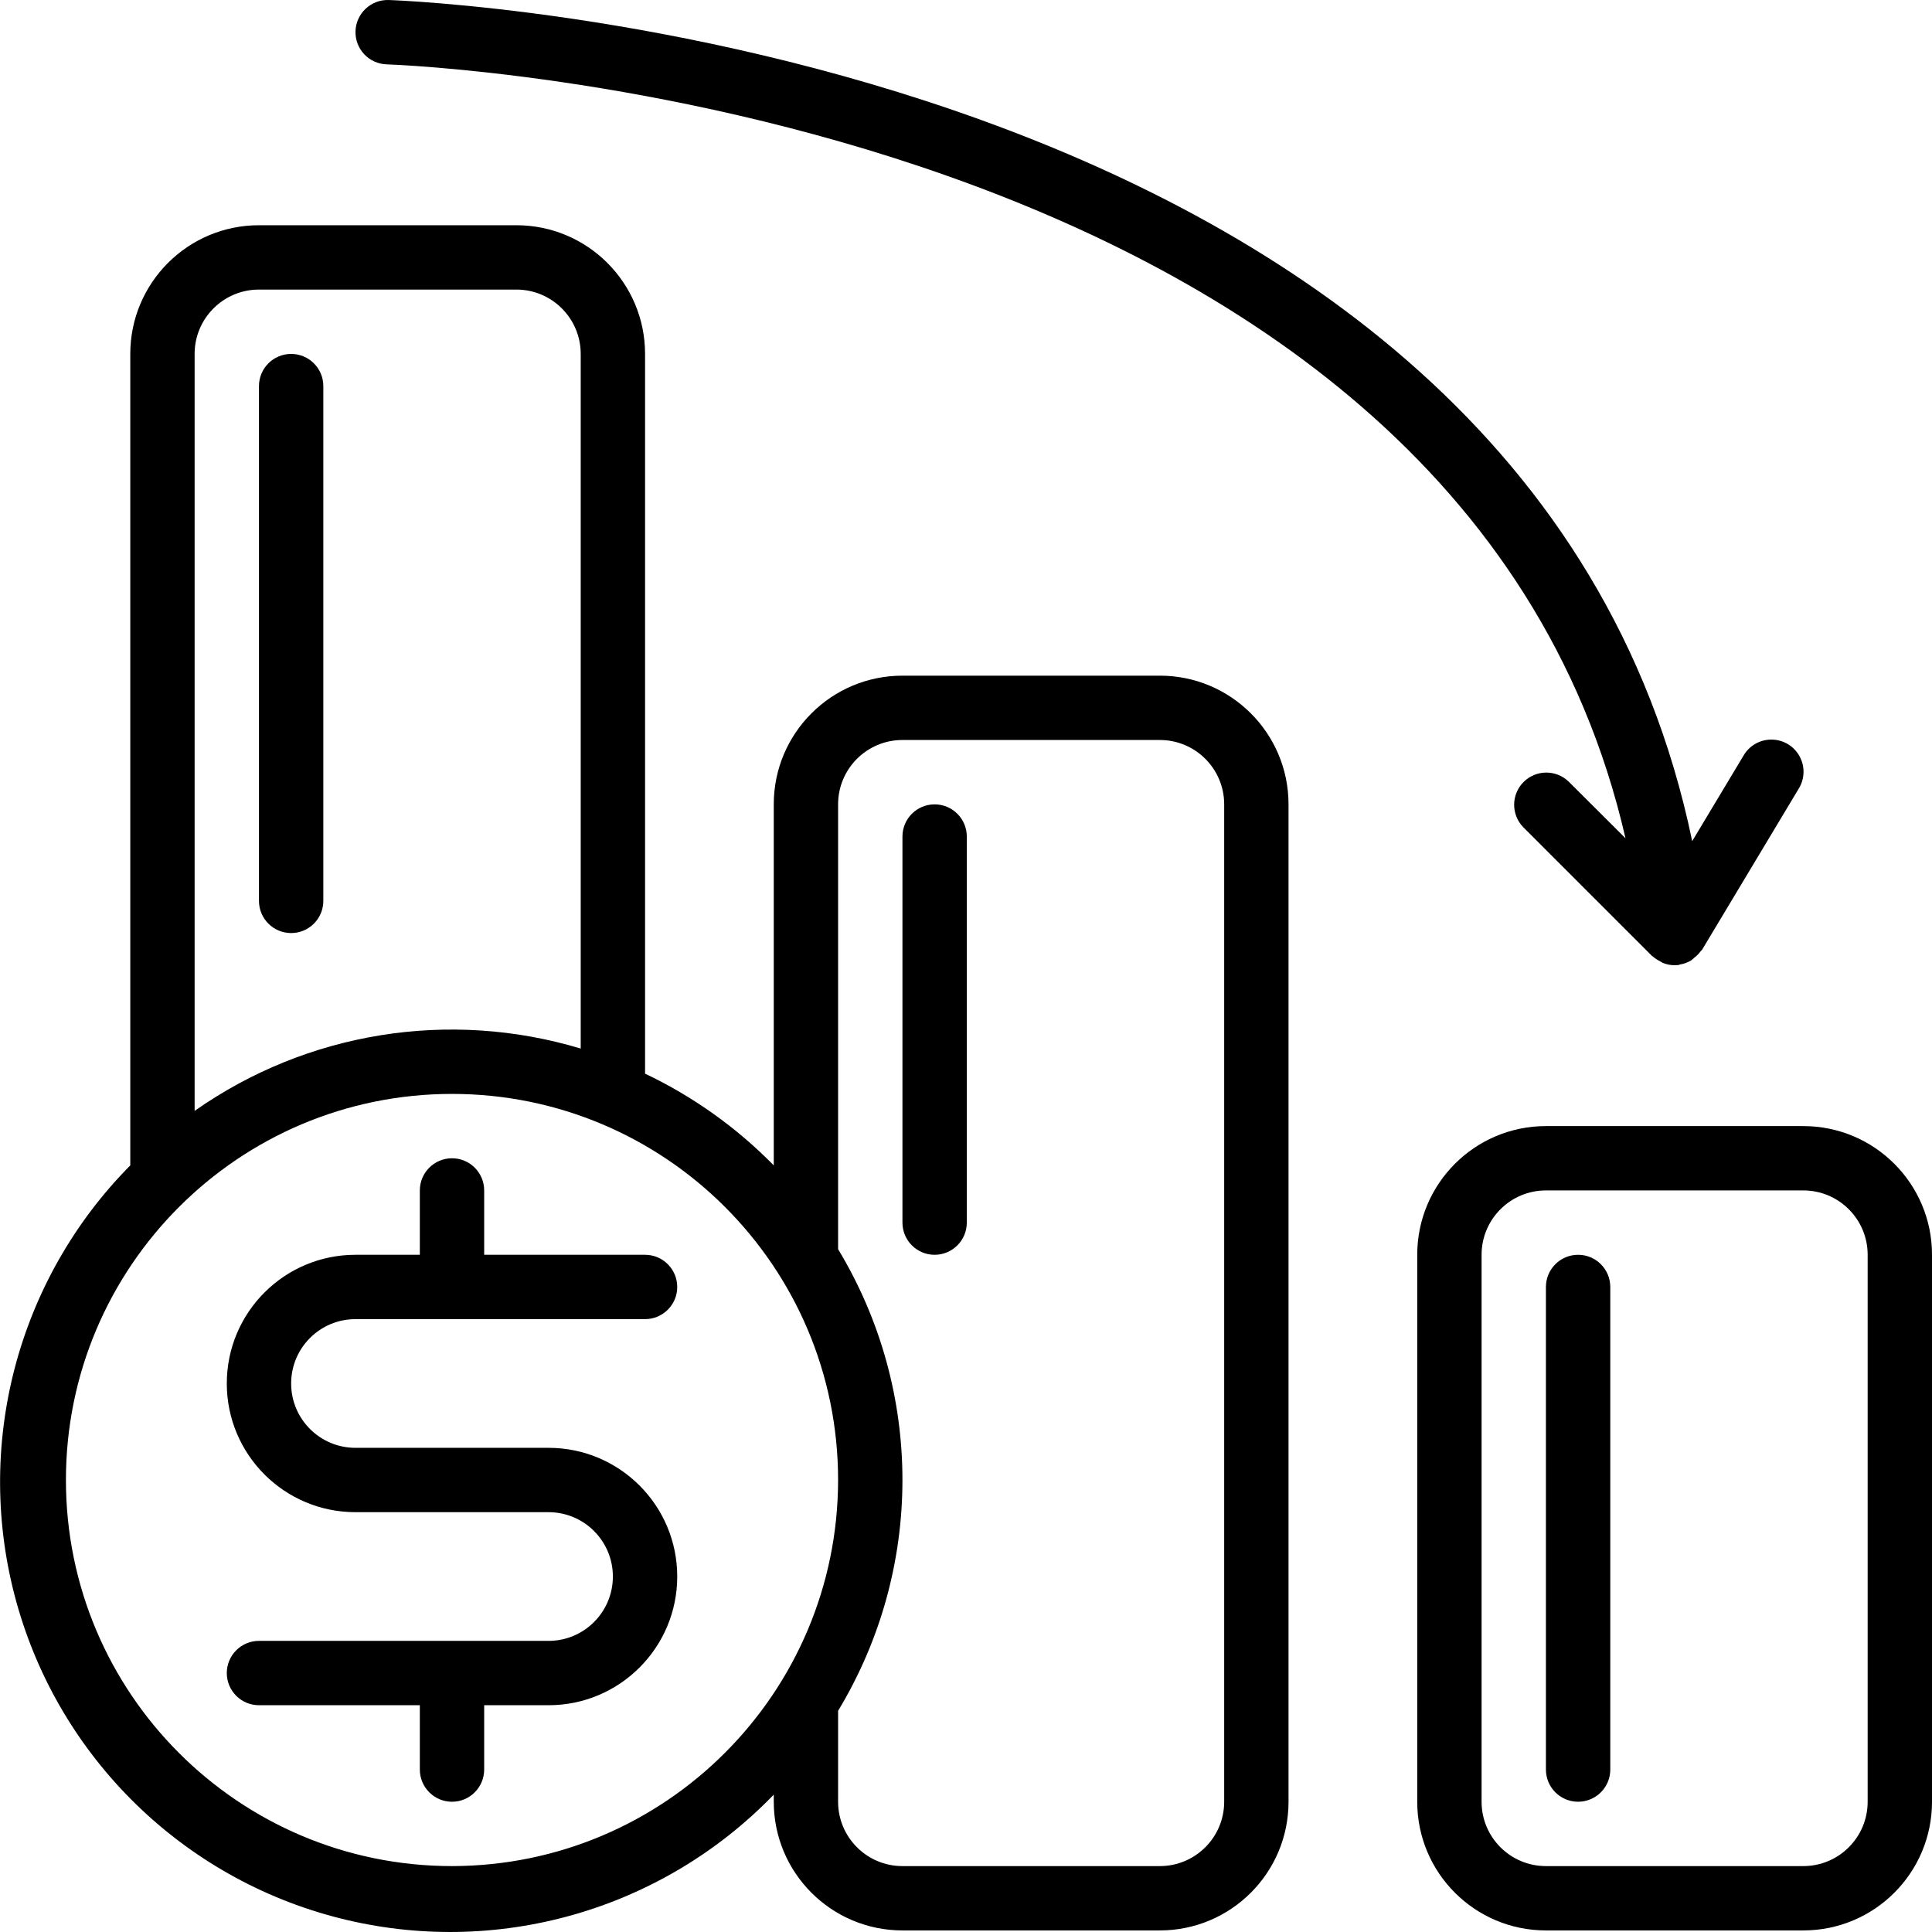 <svg height="504pt" viewBox="0 0 504 504.017" width="504pt" xmlns="http://www.w3.org/2000/svg"><path d="m470.438 293.773h-67.148c-18.543 0-33.574 15.031-33.574 33.574v142.688c0 18.543 15.031 33.574 33.574 33.574h67.148c18.543 0 33.574-15.031 33.574-33.574v-142.688c0-18.543-15.031-33.574-33.574-33.574zm16.785 176.262c0 9.273-7.516 16.789-16.785 16.789h-67.148c-9.27 0-16.785-7.516-16.785-16.789v-142.688c0-9.27 7.516-16.789 16.785-16.789h67.148c9.27 0 16.785 7.52 16.785 16.789zm0 0"/><path d="m302.57 176.266h-67.148c-18.543 0-33.574 15.031-33.574 33.574v94.184c-9.699-9.887-21.066-17.988-33.574-23.93v-187.762c0-18.543-15.031-33.574-33.574-33.574h-67.148c-18.543 0-33.574 15.031-33.574 33.574v211.691c-29.625 29.926-40.953 73.434-29.684 114.012 11.273 40.578 43.414 72.008 84.234 82.371 40.816 10.359 84.059-1.938 113.32-32.227v1.855c0 18.543 15.031 33.574 33.574 33.574h67.148c18.539 0 33.57-15.031 33.57-33.574v-260.195c0-18.543-15.031-33.574-33.57-33.574zm-235.02-100.723h67.148c9.27 0 16.789 7.516 16.789 16.789v181.215c-34.293-10.328-71.422-4.332-100.723 16.258v-197.473c0-9.273 7.516-16.789 16.785-16.789zm50.363 411.281c-55.629 0-100.723-45.098-100.723-100.723s45.094-100.723 100.723-100.723c55.625 0 100.719 45.098 100.719 100.723-.059 55.602-45.117 100.66-100.719 100.723zm201.441-16.789c0 9.273-7.516 16.789-16.785 16.789h-67.148c-9.273 0-16.789-7.516-16.789-16.789v-23.719c22.383-37.023 22.383-83.406 0-120.43v-116.047c0-9.273 7.516-16.789 16.789-16.789h67.148c9.27 0 16.785 7.516 16.785 16.789zm0 0"/><path d="m409.223 203.906c-3.293-3.184-8.527-3.137-11.766.102-3.238 3.238-3.281 8.473-.102 11.766l33.574 33.574c.051.059.133.074.184.125.578.512 1.223.941 1.914 1.277.23.16.473.305.723.434.988.41 2.047.621 3.113.621h.051c.281 0 .559-.016.84-.047h.102c.125 0 .227-.109.352-.129 1.047-.168 2.051-.531 2.961-1.074.297-.223.578-.461.84-.723.641-.488 1.207-1.066 1.68-1.719.094-.145.262-.219.344-.359l25.18-41.969c1.609-2.574 1.707-5.812.25-8.477-1.453-2.664-4.234-4.336-7.27-4.367-3.031-.035-5.852 1.57-7.367 4.199l-13.379 22.293c-43.344-208.863-337.031-219.348-340.094-219.43-4.633-.125-8.492 3.531-8.621 8.168-.125 4.633 3.531 8.492 8.168 8.617 2.906.078 279.098 10.141 323.148 201.898zm0 0"/><path d="m411.684 327.348c-4.637 0-8.395 3.758-8.395 8.395v125.898c0 4.637 3.758 8.395 8.395 8.395 4.637 0 8.395-3.758 8.395-8.395v-125.898c0-4.637-3.758-8.395-8.395-8.395zm0 0"/><path d="m243.812 209.84c-4.633 0-8.391 3.758-8.391 8.395v100.719c0 4.637 3.758 8.395 8.391 8.395 4.637 0 8.395-3.758 8.395-8.395v-100.719c0-4.637-3.758-8.395-8.395-8.395zm0 0"/><path d="m75.945 243.414c4.637 0 8.395-3.758 8.395-8.395v-134.297c0-4.633-3.758-8.391-8.395-8.391-4.637 0-8.395 3.758-8.395 8.391v134.297c0 4.637 3.758 8.395 8.395 8.395zm0 0"/><path d="m92.73 344.133h75.543c4.637 0 8.395-3.758 8.395-8.391 0-4.637-3.758-8.395-8.395-8.395h-41.969v-16.789c0-4.633-3.758-8.391-8.391-8.391-4.637 0-8.395 3.758-8.395 8.391v16.789h-16.789c-18.539 0-33.57 15.031-33.57 33.574s15.031 33.574 33.57 33.574h50.363c9.27 0 16.785 7.516 16.785 16.785 0 9.273-7.516 16.789-16.785 16.789h-75.543c-4.633 0-8.391 3.758-8.391 8.391 0 4.637 3.758 8.395 8.391 8.395h41.969v16.785c0 4.637 3.758 8.395 8.395 8.395 4.633 0 8.391-3.758 8.391-8.395v-16.785h16.789c18.543 0 33.574-15.031 33.574-33.574s-15.031-33.574-33.574-33.574h-50.363c-9.27 0-16.785-7.516-16.785-16.785 0-9.273 7.516-16.789 16.785-16.789zm0 0"/></svg>